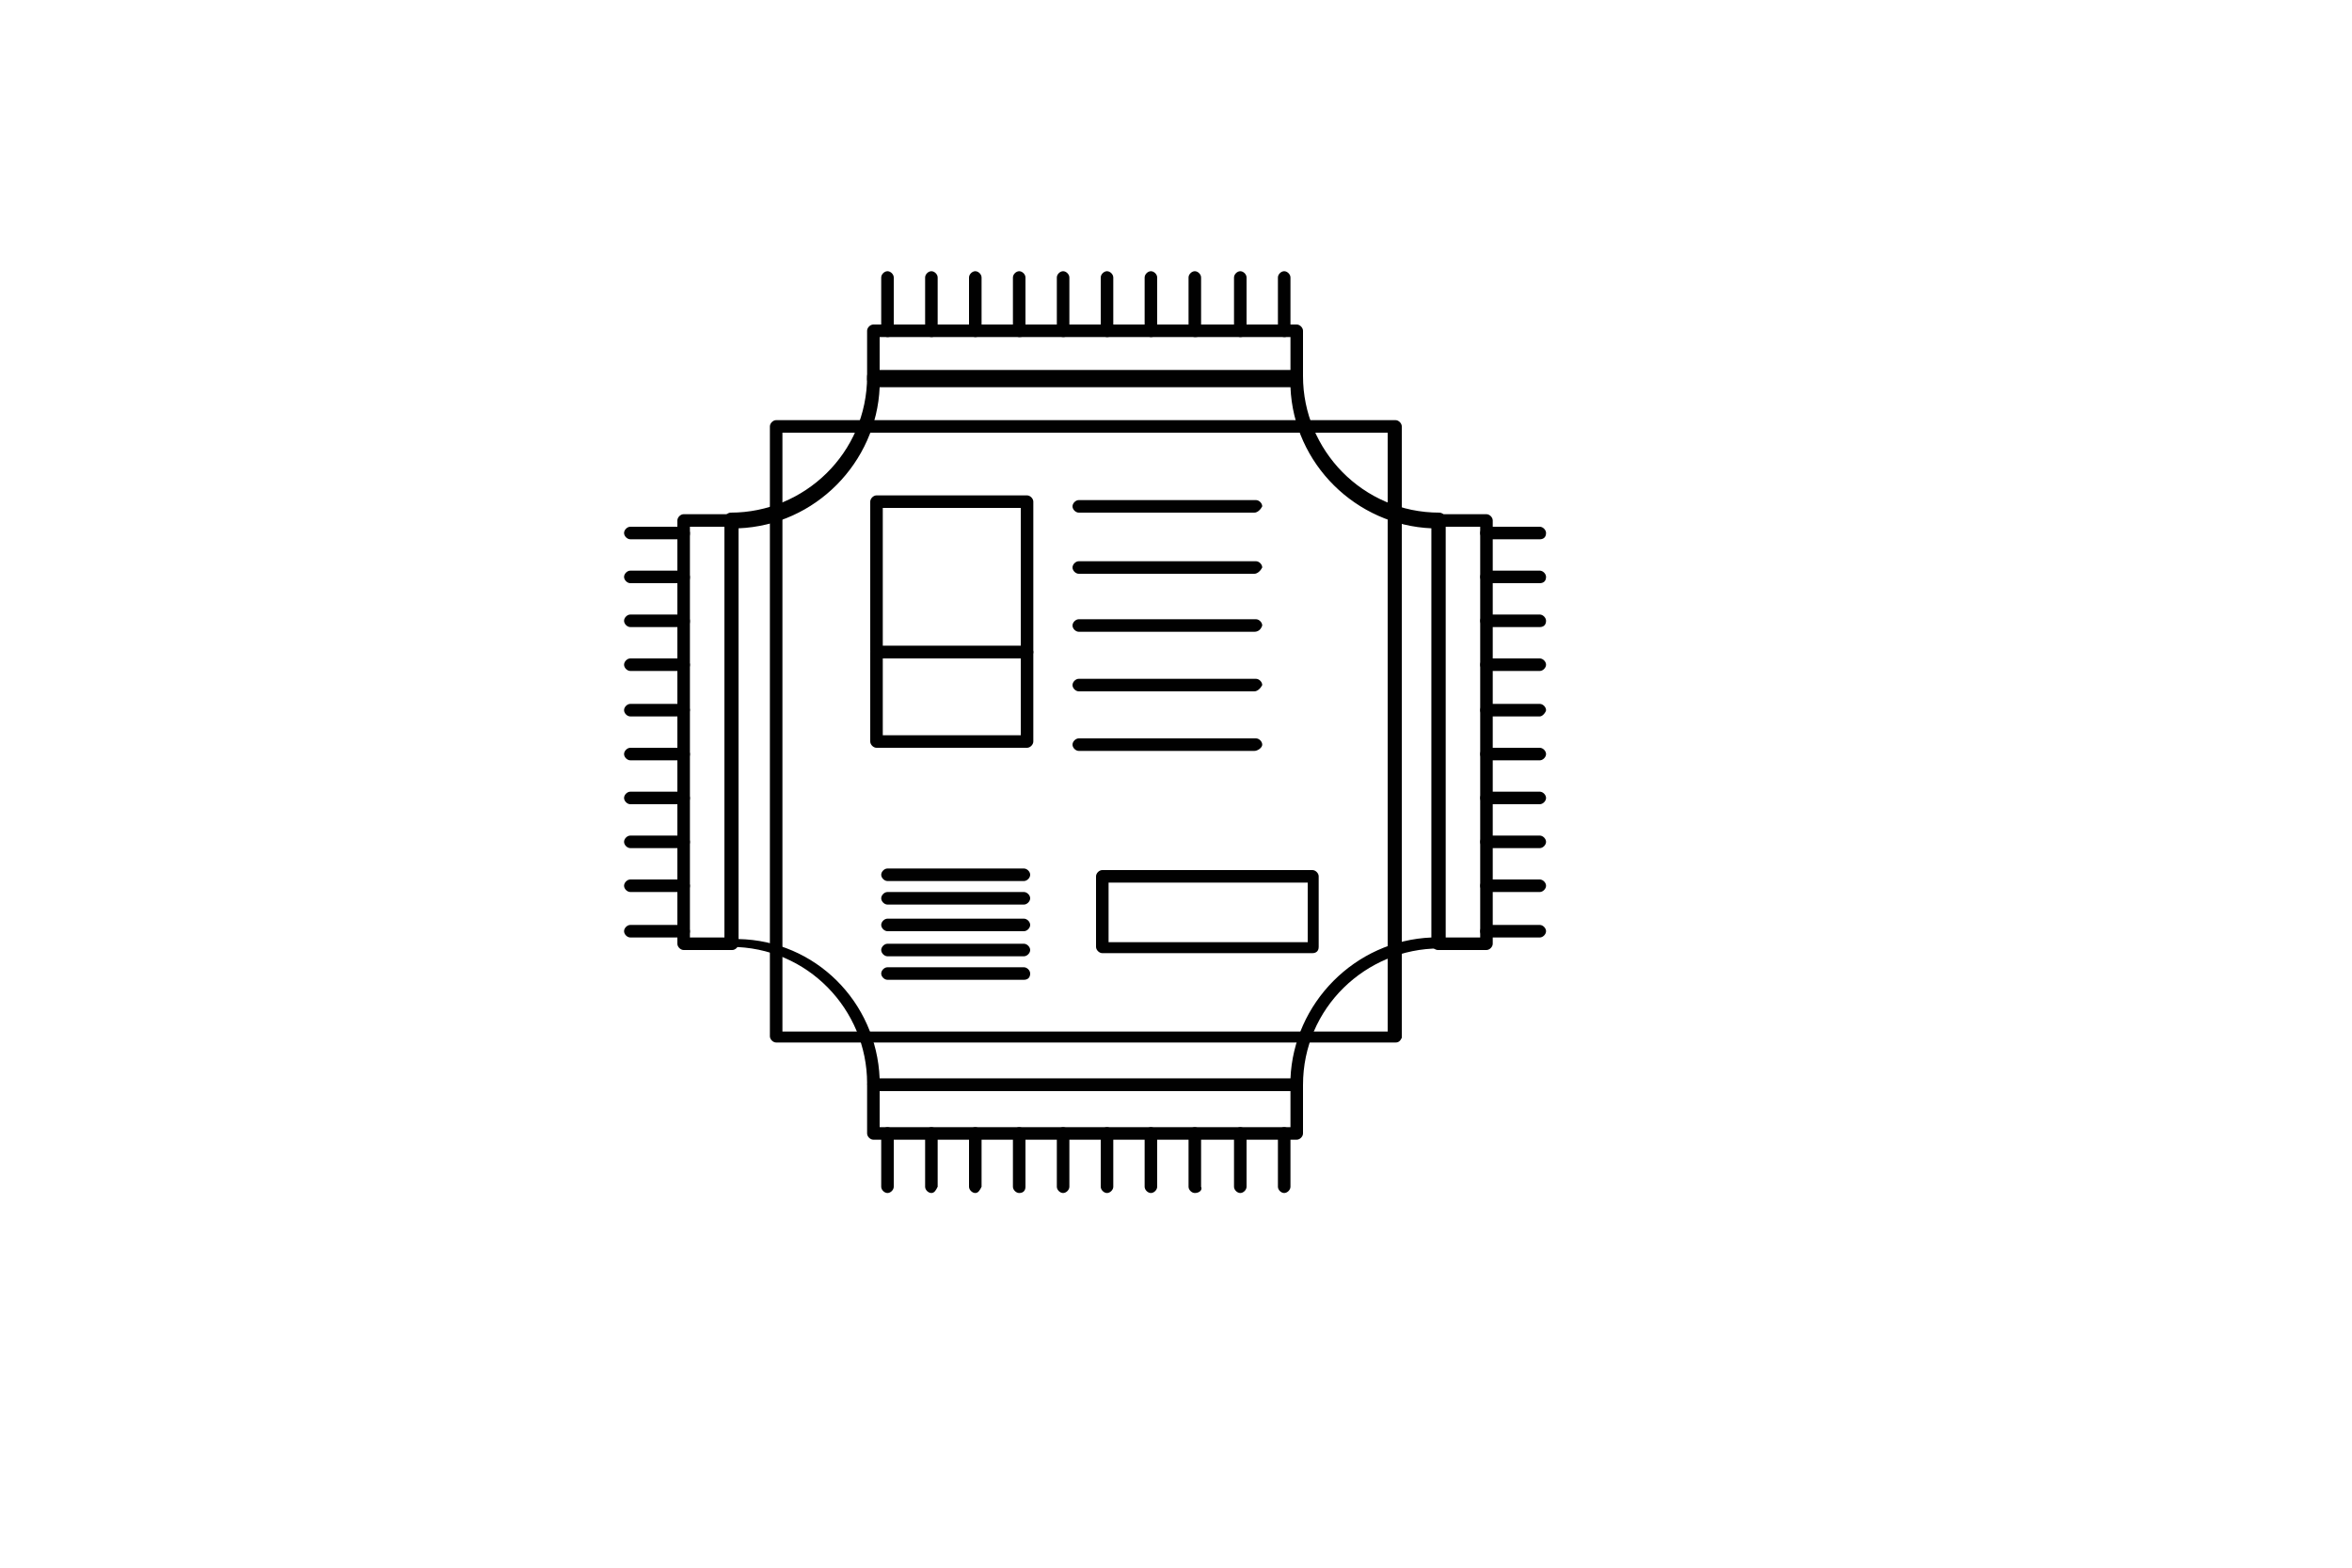 <svg xmlns="http://www.w3.org/2000/svg" xmlns:xlink="http://www.w3.org/1999/xlink" id="&#x421;&#x43B;&#x43E;&#x439;_1" x="0px" y="0px" viewBox="0 0 150 100" style="enable-background:new 0 0 150 100;" xml:space="preserve"><style type="text/css">	.st0{fill:#010101;}</style><g>	<g id="_x35_23_x2C__Automation_x2C__industry_x2C__machine_x2C__production_x2C__robotics">		<g>			<g>				<g>					<g>						<path class="st0" d="M-57.5-46l0,33.5c0,0.3-0.3,0.5-0.5,0.5l-9.2,0c-0.3,0-0.5-0.3-0.5-0.5l0-33.5c0-0.3,0.3-0.5,0.5-0.5       l9.3,0C-57.7-46.4-57.5-46.2-57.5-46z M-58.5-12.9l0-32.4l-8.4,0l0,32.4L-58.5-12.9z"></path>					</g>					<g>						<path class="st0" d="M-57.5-12.5l0,4.9c0,0.1-0.1,0.4-0.3,0.4l-8.5,4.3c-0.1,0-0.1,0-0.3,0l-17.8,0c-0.1,0-0.1,0-0.3,0       l-12.5-6.5c-0.1-0.1-0.3-0.3-0.3-0.4v-2.9c0-0.3,0.3-0.5,0.5-0.5l38.8,0C-57.7-12.9-57.5-12.8-57.5-12.5z M-58.5-7.8v-4.1       l-37.7,0v2.1l12.1,6.2l17.6,0L-58.5-7.8z"></path>					</g>					<g>						<path class="st0" d="M-57.5-50.9v5.1c0,0.3-0.3,0.5-0.5,0.5l-38.7,0c-0.3,0-0.5-0.3-0.5-0.5v-2.9c0-0.1,0.1-0.4,0.3-0.4       l12.5-6.4c0.1,0,0.1,0,0.3,0l17.8,0c0.1,0,0.1,0,0.3,0l8.5,4.3C-57.5-51.3-57.5-51-57.5-50.9z M-58.5-46.4l0-4.1l-8.1-4.1       l-17.6,0l-12.1,6.2l0,2.1L-58.5-46.4L-58.5-46.4z"></path>					</g>					<g>						<path class="st0" d="M-51.2-41.3l0,24.3c0,0.3-0.3,0.5-0.5,0.5l-6.3,0c-0.3,0-0.5-0.3-0.5-0.5l0-24.3c0-0.3,0.3-0.5,0.5-0.5       h6.3C-51.3-41.9-51.2-41.6-51.2-41.3z M-52.2-17.6l0-23.2h-5.4l0,23.2L-52.2-17.6z"></path>					</g>					<g>						<path class="st0" d="M-46.7-37.5l0,16.6c0,0.3-0.3,0.5-0.5,0.5l-4.4,0c-0.3,0-0.5-0.3-0.5-0.5l0-16.5c0-0.3,0.3-0.5,0.5-0.5       h4.4C-47-38-46.7-37.7-46.7-37.5z M-47.8-21.4l0-15.5l-3.4,0l0,15.5H-47.8L-47.8-21.4z"></path>					</g>					<g>						<path class="st0" d="M-27.9-35l0,11.7c0,0.3-0.3,0.5-0.5,0.5l-18.8,0c-0.3,0-0.5-0.3-0.5-0.5l0-11.7c0-0.3,0.3-0.5,0.5-0.5       l18.8,0C-28.2-35.5-27.9-35.3-27.9-35z M-29-23.9l0-10.6l-17.7,0l0,10.6L-29-23.9L-29-23.9z"></path>					</g>					<g>						<path class="st0" d="M-87.7-49.7v3.8c0,0.3-0.3,0.5-0.5,0.5c-0.3,0-0.5-0.3-0.5-0.5v-3.8c0-0.3,0.3-0.5,0.5-0.5       C-88-50.2-87.7-49.9-87.7-49.7z"></path>					</g>					<g>						<path class="st0" d="M-84.3-49.7l0,3.8c0,0.3-0.3,0.5-0.5,0.5c-0.3,0-0.5-0.3-0.5-0.5l0-3.8c0-0.3,0.3-0.5,0.5-0.5       C-84.6-50.2-84.3-49.9-84.3-49.7z"></path>					</g>					<g>						<path class="st0" d="M-80.9-49.7v3.8c0,0.3-0.3,0.5-0.5,0.5c-0.3,0-0.5-0.3-0.5-0.5v-3.8c0-0.3,0.3-0.5,0.5-0.5       C-81.1-50.2-80.9-49.9-80.9-49.7z"></path>					</g>					<g>						<path class="st0" d="M-77.6-49.7l0,3.8c0,0.3-0.3,0.5-0.5,0.5c-0.3,0-0.5-0.3-0.5-0.5l0-3.8c0-0.3,0.3-0.5,0.5-0.5       C-77.7-50.2-77.6-49.9-77.6-49.7z"></path>					</g>					<g>						<path class="st0" d="M-74.1-49.7v3.8c0,0.3-0.3,0.5-0.5,0.5c-0.3,0-0.5-0.3-0.5-0.5v-3.8c0-0.3,0.3-0.5,0.5-0.5       C-74.3-50.2-74.1-49.9-74.1-49.7z"></path>					</g>					<g>						<path class="st0" d="M-70.7-49.7v3.8c0,0.3-0.3,0.5-0.5,0.5c-0.3,0-0.5-0.3-0.5-0.5v-3.8c0-0.3,0.3-0.5,0.5-0.5       C-70.8-50.2-70.7-49.9-70.7-49.7z"></path>					</g>					<g>						<path class="st0" d="M-67.3-49.7v3.8c0,0.3-0.3,0.5-0.5,0.5c-0.3,0-0.5-0.3-0.5-0.5v-3.8c0-0.3,0.3-0.5,0.5-0.5       C-67.5-50.2-67.3-49.9-67.3-49.7z"></path>					</g>					<g>						<path class="st0" d="M-63.8-49.7v3.8c0,0.3-0.3,0.5-0.5,0.5c-0.3,0-0.5-0.3-0.5-0.5v-3.8c0-0.3,0.3-0.5,0.5-0.5       C-64.1-50.2-63.8-49.9-63.8-49.7z"></path>					</g>					<g>						<path class="st0" d="M-60.4-49.7l0,3.8c0,0.3-0.3,0.5-0.5,0.5c-0.3,0-0.5-0.3-0.5-0.5l0-3.8c0-0.3,0.3-0.5,0.5-0.5       C-60.7-50.2-60.4-49.9-60.4-49.7z"></path>					</g>					<g>						<path class="st0" d="M-87.7-12.5v3.8c0,0.3-0.3,0.5-0.5,0.5c-0.3,0-0.5-0.3-0.5-0.5v-3.8c0-0.3,0.3-0.5,0.5-0.5       C-88-12.9-87.7-12.8-87.7-12.5z"></path>					</g>					<g>						<path class="st0" d="M-84.3-12.5v3.8c0,0.3-0.3,0.5-0.5,0.5c-0.3,0-0.5-0.3-0.5-0.5v-3.8c0-0.3,0.3-0.5,0.5-0.5       C-84.6-12.9-84.3-12.8-84.3-12.5z"></path>					</g>					<g>						<path class="st0" d="M-80.9-12.5v3.8c0,0.3-0.3,0.5-0.5,0.5c-0.3,0-0.5-0.3-0.5-0.5v-3.8c0-0.3,0.3-0.5,0.5-0.5       C-81.1-12.9-80.9-12.8-80.9-12.5z"></path>					</g>					<g>						<path class="st0" d="M-77.6-12.5v3.8c0,0.3-0.3,0.5-0.5,0.5c-0.3,0-0.5-0.3-0.5-0.5v-3.8c0-0.3,0.3-0.5,0.5-0.5       C-77.7-12.9-77.6-12.8-77.6-12.5z"></path>					</g>					<g>						<path class="st0" d="M-74.1-12.5v3.8c0,0.3-0.3,0.5-0.5,0.5c-0.3,0-0.5-0.3-0.5-0.5v-3.8c0-0.3,0.3-0.5,0.5-0.5       C-74.3-12.9-74.1-12.8-74.1-12.5z"></path>					</g>					<g>						<path class="st0" d="M-70.7-12.5v3.8c0,0.3-0.3,0.5-0.5,0.5c-0.3,0-0.5-0.3-0.5-0.5v-3.8c0-0.3,0.3-0.5,0.5-0.5       C-70.8-12.9-70.7-12.8-70.7-12.5z"></path>					</g>					<g>						<path class="st0" d="M-67.3-12.5v3.8c0,0.3-0.3,0.5-0.5,0.5c-0.3,0-0.5-0.3-0.5-0.5v-3.8c0-0.3,0.3-0.5,0.5-0.5       C-67.5-13-67.3-12.8-67.3-12.5z"></path>					</g>					<g>						<path class="st0" d="M-63.8-12.5v3.8c0,0.3-0.3,0.5-0.5,0.5c-0.3,0-0.5-0.3-0.5-0.5v-3.8c0-0.3,0.3-0.5,0.5-0.5       C-64.1-13-63.8-12.8-63.8-12.5z"></path>					</g>					<g>						<path class="st0" d="M-60.4-12.5v3.8c0,0.3-0.3,0.5-0.5,0.5c-0.3,0-0.5-0.3-0.5-0.5v-3.8c0-0.3,0.3-0.5,0.5-0.5       C-60.7-13-60.4-12.8-60.4-12.5z"></path>					</g>					<g>						<path class="st0" d="M-43.4-35l0,8.4c0,0.3-0.3,0.5-0.5,0.5c-0.3,0-0.5-0.3-0.5-0.5V-35c0-0.3,0.3-0.5,0.5-0.5       C-43.7-35.5-43.4-35.3-43.4-35z"></path>					</g>					<g>						<path class="st0" d="M-40.9-35l0,8.4c0,0.3-0.3,0.5-0.5,0.5c-0.3,0-0.5-0.3-0.5-0.5l0-8.4c0-0.3,0.3-0.5,0.5-0.5       C-41.2-35.5-40.9-35.3-40.9-35z"></path>					</g>					<g>						<path class="st0" d="M-38.6-35v8.4c0,0.3-0.3,0.5-0.5,0.5c-0.3,0-0.5-0.3-0.5-0.5l0-8.4c0-0.3,0.3-0.5,0.5-0.5       C-38.7-35.5-38.6-35.3-38.6-35z"></path>					</g>					<g>						<path class="st0" d="M-36.1-35v8.4c0,0.3-0.3,0.5-0.5,0.5c-0.3,0-0.5-0.3-0.5-0.5l0-8.4c0-0.3,0.3-0.5,0.5-0.5       C-36.4-35.5-36.1-35.3-36.1-35z"></path>					</g>					<g>						<path class="st0" d="M-33.6-35l0,8.4c0,0.3-0.3,0.5-0.5,0.5c-0.3,0-0.5-0.3-0.5-0.5V-35c0-0.3,0.3-0.5,0.5-0.5       C-33.9-35.5-33.6-35.3-33.6-35z"></path>					</g>					<g>						<path class="st0" d="M-31.2-35l0,8.4c0,0.3-0.3,0.5-0.5,0.5c-0.3,0-0.5-0.3-0.5-0.5l0-8.4c0-0.3,0.3-0.5,0.5-0.5       C-31.5-35.5-31.2-35.3-31.2-35z"></path>					</g>					<g>						<path class="st0" d="M-48.7-44.7v5.2c0,0.3-0.3,0.5-0.5,0.5c-0.3,0-0.5-0.3-0.5-0.5v-4.7h-4.5c-0.3,0-0.5-0.3-0.5-0.5l0-8.6       l-10.6-5.5c-0.3-0.1-0.4-0.4-0.3-0.7c0.1-0.3,0.4-0.4,0.7-0.3l10.8,5.6c0.1,0.1,0.3,0.3,0.3,0.4l0,8.4l4.5,0       C-49-45.3-48.7-45-48.7-44.7z"></path>					</g>					<g>						<path class="st0" d="M-32.3-20.9c0,0.3-0.3,0.5-0.5,0.5l-10.8,0v4.7c0,0.3-0.3,0.5-0.5,0.5c-0.3,0-0.5-0.3-0.5-0.5v-5.2       c0-0.3,0.3-0.5,0.5-0.5l11.4,0C-32.5-21.4-32.3-21.3-32.3-20.9z"></path>					</g>					<g>						<path class="st0" d="M-97.2-29.2c0,0.3-0.3,0.5-0.5,0.5l-9.6,0c-0.3,0-0.5-0.3-0.5-0.5c0-0.3,0.3-0.5,0.5-0.5l9.6,0       C-97.5-29.6-97.2-29.5-97.2-29.2z"></path>					</g>					<g>						<path class="st0" d="M-83-29.2c0,0.3-0.3,0.5-0.5,0.5l-5.2,0c-0.3,0-0.5-0.3-0.5-0.5c0-0.3,0.3-0.5,0.5-0.5l5.2,0       C-83.2-29.6-83-29.5-83-29.2z"></path>					</g>					<g>						<path class="st0" d="M-62.2-36.5l0,24c0,0.3-0.3,0.5-0.5,0.5c-0.3,0-0.5-0.3-0.5-0.5l0-24c0-0.3,0.3-0.5,0.5-0.5       C-62.5-37-62.2-36.8-62.2-36.5z"></path>					</g>					<g>						<path class="st0" d="M-68.8-30.2v2.1c0,0.3-0.1,0.4-0.4,0.5l-3.6,0.4c-0.1,0.5-0.3,1-0.4,1.5l2.9,2.2c0.1,0.1,0.3,0.4,0.1,0.7       l-1.1,1.9c-0.1,0.3-0.4,0.3-0.7,0.3l-3.3-1.4c-0.3,0.4-0.7,0.8-1.1,1.1l1.4,3.3c0.1,0.3,0,0.5-0.3,0.7l-1.8,1       c-0.3,0.1-0.5,0.1-0.7-0.1l-2.2-2.9c-0.5,0.1-1,0.3-1.5,0.4l-0.5,3.6c0,0.3-0.3,0.4-0.5,0.4l-2.1,0c-0.3,0-0.4-0.1-0.5-0.4       l-0.5-3.6c-0.5-0.1-1.1-0.3-1.5-0.4l-2.2,2.9c-0.1,0.1-0.4,0.3-0.7,0.1l-1.8-1c-0.3-0.1-0.3-0.4-0.3-0.7l1.4-3.3       c-0.4-0.4-0.8-0.7-1.1-1.1l-3.3,1.4c-0.3,0.1-0.5,0-0.7-0.3l-1-1.8c-0.1-0.3-0.1-0.5,0.1-0.7l2.9-2.2c-0.1-0.5-0.3-1-0.4-1.5       l-3.6-0.5c-0.3,0-0.4-0.3-0.4-0.5v-2.1c0-0.3,0.1-0.4,0.4-0.5l3.6-0.5c0.1-0.5,0.3-1,0.4-1.5l-2.9-2.2       c-0.1-0.1-0.3-0.4-0.1-0.7l1-1.8c0.1-0.3,0.4-0.3,0.7-0.3l3.3,1.4c0.3-0.4,0.7-0.8,1.1-1.1l-1.4-3.3c-0.1-0.3,0-0.5,0.3-0.7       l1.8-1c0.3-0.1,0.5-0.1,0.7,0.1l2.2,2.9c0.5-0.1,1-0.3,1.5-0.4l0.5-3.6c0-0.3,0.3-0.4,0.5-0.4h2.1c0.3,0,0.4,0.1,0.5,0.4       l0.5,3.6c0.5,0.1,1,0.3,1.5,0.4l2.2-2.9c0.1-0.1,0.4-0.3,0.7-0.1l1.8,1C-75-41.3-75-41-75-40.8l-1.4,3.3       c0.4,0.4,0.8,0.7,1.1,1.1l3.3-1.4c0.3-0.1,0.5,0,0.7,0.3l1,1.8c0.1,0.3,0.1,0.5-0.1,0.7l-2.9,2.2c0.1,0.5,0.3,1,0.4,1.5       l3.6,0.5C-68.9-30.7-68.8-30.5-68.8-30.2z M-69.7-28.5v-1.1l-3.4-0.5c-0.3,0-0.4-0.3-0.4-0.4c-0.1-0.7-0.3-1.4-0.5-2.1       c-0.1-0.3,0-0.4,0.1-0.5l2.7-2.2l-0.5-1l-3.3,1.2c-0.3,0.1-0.4,0-0.5-0.1c-0.4-0.5-1-1.1-1.5-1.5c-0.1-0.1-0.3-0.4-0.1-0.5       l1.2-3.3l-1-0.5l-2.2,2.7c-0.1,0.1-0.4,0.3-0.5,0.1c-0.7-0.3-1.4-0.4-2.1-0.5c-0.3,0-0.4-0.3-0.4-0.4l-0.5-3.4h-1.1l-0.5,3.4       c0,0.3-0.3,0.4-0.4,0.4c-0.7,0.1-1.4,0.3-2.1,0.5c-0.3,0.1-0.4,0-0.5-0.1l-2.2-2.7l-1,0.5l1.2,3.3c0.1,0.3,0,0.4-0.1,0.5       c-0.5,0.4-1.1,1-1.5,1.5c-0.1,0.1-0.4,0.3-0.5,0.1l-3.3-1.2l-0.5,1l2.7,2.2c0.1,0.1,0.3,0.4,0.1,0.5c-0.3,0.7-0.4,1.4-0.5,2.1       c0,0.3-0.3,0.4-0.4,0.4l-3.4,0.5v1.1l3.4,0.5c0.3,0,0.4,0.3,0.4,0.4c0.1,0.7,0.3,1.4,0.5,2.1c0.1,0.3,0,0.4-0.1,0.5l-2.7,2.2       l0.5,1l3.3-1.2c0.3-0.1,0.4,0,0.5,0.1c0.4,0.5,1,1.1,1.5,1.5c0.1,0.1,0.3,0.4,0.1,0.5l-1.2,3.3l1,0.5l2.2-2.7       c0.1-0.1,0.4-0.3,0.5-0.1c0.7,0.3,1.4,0.4,2.1,0.5c0.3,0,0.4,0.3,0.4,0.4l0.5,3.4h1.1l0.5-3.4c0-0.3,0.3-0.4,0.4-0.4       c0.7-0.1,1.4-0.3,2.1-0.5c0.3-0.1,0.4,0,0.5,0.1L-77-17l1-0.5l-1.2-3.3c-0.1-0.3,0-0.4,0.1-0.5c0.5-0.4,1.1-1,1.5-1.5       c0.1-0.1,0.4-0.3,0.5-0.1l3.3,1.2l0.5-1L-74-25c-0.1-0.1-0.3-0.4-0.1-0.5c0.3-0.7,0.4-1.4,0.5-2.1c0-0.3,0.3-0.4,0.4-0.4       L-69.7-28.5z M-77.7-29.2c0,3.2-2.6,5.8-5.8,5.8c-3.2,0-5.8-2.6-5.8-5.8c0-3.2,2.6-5.8,5.8-5.8       C-80.3-34.9-77.7-32.4-77.7-29.2z M-88.3-29.2c0,2.6,2.1,4.7,4.7,4.7c2.6,0,4.7-2.1,4.7-4.7c0-2.6-2.1-4.7-4.7-4.7       C-86.1-33.9-88.3-31.8-88.3-29.2z"></path>					</g>				</g>			</g>		</g>	</g>	<g id="Layer_1_00000181782147822705403770000007335602758483782310_">	</g></g><g>	<g id="_x35_11_x2C__Factory_x2C__industrial_x2C__industry_x2C__manufacturing_x2C__production">		<g>			<g>				<g>					<g>						<path class="st0" d="M-55.8,59.4h-45.6c-0.2,0-0.4-0.2-0.4-0.4V31.5c0-0.2,0.2-0.4,0.4-0.4h45.6c0.2,0,0.4,0.2,0.4,0.4V59       C-55.4,59.3-55.6,59.4-55.8,59.4z M-100.9,58.7h44.8V31.9h-44.8V58.7z"></path>					</g>					<g>						<path class="st0" d="M-55.8,31.9h-5.7c-0.2,0-0.3-0.1-0.4-0.3c0-0.2,0-0.3,0.2-0.4l5.7-3.7c0.1-0.1,0.3-0.1,0.4,0       c0.1,0.1,0.2,0.2,0.2,0.3v3.7C-55.4,31.7-55.6,31.9-55.8,31.9z M-60.2,31.2h4v-2.7L-60.2,31.2z"></path>					</g>					<g>						<path class="st0" d="M-61.5,31.9h-5.7c-0.2,0-0.3-0.1-0.4-0.3c0-0.2,0-0.3,0.2-0.4l5.7-3.7c0.1-0.1,0.3-0.1,0.4,0       c0.1,0.1,0.2,0.2,0.2,0.3v3.7C-61.1,31.7-61.3,31.9-61.5,31.9z M-66,31.2h4.1v-2.7L-66,31.2z"></path>					</g>					<g>						<path class="st0" d="M-67.3,31.9H-73c-0.2,0-0.3-0.1-0.4-0.3c0-0.2,0-0.3,0.2-0.4l5.7-3.7c0.1-0.1,0.3-0.1,0.4,0       c0.1,0.1,0.2,0.2,0.2,0.3v3.7C-66.9,31.7-67.1,31.9-67.3,31.9z M-71.7,31.2h4.1v-2.7L-71.7,31.2z"></path>					</g>					<g>						<path class="st0" d="M-73,31.9h-5.7c-0.2,0-0.3-0.1-0.4-0.3c-0.1-0.2,0-0.3,0.2-0.4l5.7-3.7c0.1-0.1,0.3-0.1,0.4,0       c0.1,0.1,0.2,0.2,0.2,0.3v3.7C-72.6,31.7-72.8,31.9-73,31.9z M-77.4,31.2h4.1v-2.7L-77.4,31.2z"></path>					</g>					<g>						<path class="st0" d="M-78.8,31.9h-5.7c-0.2,0-0.3-0.1-0.4-0.3c-0.1-0.2,0-0.3,0.2-0.4l5.7-3.7c0.1-0.1,0.3-0.1,0.4,0       c0.1,0.1,0.2,0.2,0.2,0.3v3.7C-78.4,31.7-78.6,31.9-78.8,31.9z M-83.2,31.2h4.1v-2.7L-83.2,31.2z"></path>					</g>					<g>						<path class="st0" d="M-84.5,31.9h-5.7c-0.2,0-0.3-0.1-0.4-0.3c-0.1-0.2,0-0.3,0.2-0.4l5.7-3.7c0.1-0.1,0.3-0.1,0.4,0       c0.1,0.1,0.2,0.2,0.2,0.3v3.7C-84.1,31.7-84.3,31.9-84.5,31.9z M-88.9,31.2h4.1v-2.7L-88.9,31.2z"></path>					</g>					<g>						<path class="st0" d="M-90.3,59.4h-11.1c-0.2,0-0.4-0.2-0.4-0.4V17.4c0-0.2,0.2-0.4,0.4-0.4h11.1c0.2,0,0.4,0.2,0.4,0.4V59       C-89.8,59.3-90,59.4-90.3,59.4z M-100.9,58.7h10.3V17.8h-10.3V58.7z"></path>					</g>					<g>						<path class="st0" d="M-90.3,17.8h-11.1c-0.2,0-0.4-0.2-0.4-0.4v-2.9c0-0.2,0.2-0.4,0.4-0.4h11.1c0.2,0,0.4,0.2,0.4,0.4v2.9       C-89.8,17.6-90,17.8-90.3,17.8z M-100.9,17.1h10.3v-2.2h-10.3V17.1z"></path>					</g>					<g>						<path class="st0" d="M-92.9,14.9h-5.7c-0.2,0-0.4-0.2-0.4-0.4v-2.8c0-0.2,0.2-0.4,0.4-0.4h5.7c0.2,0,0.4,0.2,0.4,0.4v2.8       C-92.6,14.7-92.7,14.9-92.9,14.9z M-98.3,14h4.9v-2.1h-4.9V14z"></path>					</g>					<g>						<path class="st0" d="M-55.8,59.4h-45.6c-0.2,0-0.4-0.2-0.4-0.4v-5c0-0.2,0.2-0.4,0.4-0.4h45.6c0.2,0,0.4,0.2,0.4,0.4v5       C-55.4,59.3-55.6,59.4-55.8,59.4z M-100.9,58.7h44.8v-4.3h-44.8V58.7z"></path>					</g>					<g>						<path class="st0" d="M-84.1,52.3h-4.1c-0.2,0-0.4-0.2-0.4-0.4V37c0-0.2,0.2-0.4,0.4-0.4h4.1c0.2,0,0.4,0.2,0.4,0.4v14.8       C-83.7,52.1-83.9,52.3-84.1,52.3z M-87.8,51.5h3.3v-14h-3.3V51.5z"></path>					</g>					<g>						<path class="st0" d="M-84.1,49.8h-4.1c-0.2,0-0.4-0.2-0.4-0.4V39.4c0-0.2,0.2-0.4,0.4-0.4h4.1c0.2,0,0.4,0.2,0.4,0.4v10.1       C-83.7,49.7-83.9,49.8-84.1,49.8z M-87.8,49.1h3.3v-9.4h-3.3V49.1z"></path>					</g>					<g>						<path class="st0" d="M-77.4,52.3h-4.1c-0.2,0-0.4-0.2-0.4-0.4V37c0-0.2,0.2-0.4,0.4-0.4h4.1c0.2,0,0.4,0.2,0.4,0.4v14.8       C-77.1,52.1-77.2,52.3-77.4,52.3z M-81.2,51.5h3.3v-14h-3.3V51.5z"></path>					</g>					<g>						<path class="st0" d="M-77.4,49.8h-4.1c-0.2,0-0.4-0.2-0.4-0.4V39.4c0-0.2,0.2-0.4,0.4-0.4h4.1c0.2,0,0.4,0.2,0.4,0.4v10.1       C-77.1,49.7-77.2,49.8-77.4,49.8z M-81.2,49.1h3.3v-9.4h-3.3V49.1z"></path>					</g>					<g>						<path class="st0" d="M-70.9,52.3H-75c-0.2,0-0.4-0.2-0.4-0.4V37c0-0.2,0.2-0.4,0.4-0.4h4.1c0.2,0,0.4,0.2,0.4,0.4v14.8       C-70.5,52.1-70.7,52.3-70.9,52.3z M-74.6,51.5h3.3v-14h-3.3V51.5z"></path>					</g>					<g>						<path class="st0" d="M-70.9,49.8H-75c-0.2,0-0.4-0.2-0.4-0.4V39.4c0-0.2,0.2-0.4,0.4-0.4h4.1c0.2,0,0.4,0.2,0.4,0.4v10.1       C-70.5,49.7-70.7,49.8-70.9,49.8z M-74.6,49.1h3.3v-9.4h-3.3V49.1z"></path>					</g>					<g>						<path class="st0" d="M-64.2,52.3h-4.1c-0.2,0-0.4-0.2-0.4-0.4V37c0-0.2,0.2-0.4,0.4-0.4h4.1c0.2,0,0.4,0.2,0.4,0.4v14.8       C-63.8,52.1-64,52.3-64.2,52.3z M-68,51.5h3.3v-14H-68V51.5z"></path>					</g>					<g>						<path class="st0" d="M-64.2,49.8h-4.1c-0.2,0-0.4-0.2-0.4-0.4V39.4c0-0.2,0.2-0.4,0.4-0.4h4.1c0.2,0,0.4,0.2,0.4,0.4v10.1       C-63.8,49.7-64,49.8-64.2,49.8z M-68,49.1h3.3v-9.4H-68V49.1z"></path>					</g>					<g>						<path class="st0" d="M-57.6,52.3h-4.1c-0.2,0-0.4-0.2-0.4-0.4V37c0-0.2,0.2-0.4,0.4-0.4h4.1c0.2,0,0.4,0.2,0.4,0.4v14.8       C-57.3,52.1-57.4,52.3-57.6,52.3z M-61.3,51.5h3.3v-14h-3.3V51.5z"></path>					</g>					<g>						<path class="st0" d="M-57.6,49.8h-4.1c-0.2,0-0.4-0.2-0.4-0.4V39.4c0-0.2,0.2-0.4,0.4-0.4h4.1c0.2,0,0.4,0.2,0.4,0.4v10.1       C-57.3,49.7-57.4,49.8-57.6,49.8z M-61.3,49.1h3.3v-9.4h-3.3V49.1z"></path>					</g>					<g>						<path class="st0" d="M-90.4,11.8c-1.2,0-2.2-1-2.2-2.2c0-1.2,1-2.2,2.2-2.2c0.1,0,0.2,0,0.4,0c0-0.1,0-0.1,0-0.2       c0-1.6,1.3-2.9,2.9-2.9c1.3,0,2.4,0.9,2.8,2.1c0.3,0,0.6,0,0.8,0c0.3-1,1.1-1.6,2.2-1.6c1.2,0,2.2,1,2.2,2.2       c0,1.2-1,2.2-2.2,2.2c-0.1,0-0.3,0-0.4,0c-0.3,0.9-1.1,1.6-2.2,1.6c-0.8,0-1.5-0.4-1.9-1.1c-0.4,0.2-0.8,0.3-1.2,0.3       c-0.3,0-0.7-0.1-1-0.2C-88.2,10.9-89.1,11.8-90.4,11.8z M-90.4,8.1c-0.8,0-1.5,0.7-1.5,1.5c0,0.8,0.7,1.5,1.5,1.5       c0.8,0,1.5-0.7,1.5-1.5c0-0.1,0-0.2,0-0.3c0-0.1,0-0.3,0.2-0.4c0.1-0.1,0.3-0.1,0.4,0c0.4,0.2,0.8,0.4,1.2,0.4       c0.4,0,0.8-0.1,1.2-0.4c0.1-0.1,0.2-0.1,0.3,0c0.1,0,0.2,0.1,0.2,0.2c0.2,0.6,0.8,1,1.4,1c0.8,0,1.4-0.6,1.5-1.4       c0-0.1,0.1-0.2,0.2-0.3c0.1-0.1,0.2-0.1,0.3,0c0.2,0.1,0.4,0.1,0.6,0.1c0.8,0,1.5-0.7,1.5-1.5c0-0.8-0.7-1.5-1.5-1.5       c-0.8,0-1.4,0.6-1.5,1.4c0,0.1-0.1,0.2-0.2,0.3c-0.1,0.1-0.2,0.1-0.3,0c-0.3-0.2-0.8-0.2-1.1,0c-0.1,0-0.2,0-0.3,0       c-0.1-0.1-0.2-0.2-0.2-0.3C-85,5.8-85.9,5-87,5c-1.2,0-2.1,0.9-2.1,2.1c0,0.2,0,0.4,0.1,0.6c0,0.1,0,0.3-0.1,0.4       c-0.1,0.1-0.3,0.1-0.4,0C-89.8,8.1-90,8.1-90.4,8.1z"></path>					</g>					<g>						<path class="st0" d="M-99.3,54.4c-0.2,0-0.4-0.2-0.4-0.4V34c0-0.2,0.2-0.4,0.4-0.4c0.2,0,0.4,0.2,0.4,0.4v20       C-98.9,54.2-99.1,54.4-99.3,54.4z"></path>					</g>					<g>						<path class="st0" d="M-97.5,54.4c-0.2,0-0.4-0.2-0.4-0.4V34c0-0.2,0.2-0.4,0.4-0.4c0.2,0,0.4,0.2,0.4,0.4v20       C-97.1,54.2-97.3,54.4-97.5,54.4z"></path>					</g>					<g>						<path class="st0" d="M-88.7,27.7c-0.1,0-0.1,0-0.2-0.1c-0.1-0.1-0.2-0.2-0.2-0.3v-8.5c0-0.2,0.2-0.4,0.4-0.4       c0.2,0,0.4,0.2,0.4,0.4v7.9l4.8-2.8c0.2-0.1,0.4,0,0.5,0.1c0.1,0.2,0,0.4-0.1,0.5l-5.4,3.1C-88.6,27.6-88.7,27.7-88.7,27.7z"></path>					</g>					<g>						<path class="st0" d="M-55.8,56.5H-87c-0.2,0-0.4-0.2-0.4-0.4c0-0.2,0.2-0.4,0.4-0.4h31.3c0.2,0,0.4,0.2,0.4,0.4       C-55.4,56.3-55.6,56.5-55.8,56.5z"></path>					</g>					<g>						<path class="st0" d="M-67.2,61.7h-36.7c-0.2,0-0.4-0.2-0.4-0.4c0-0.2,0.2-0.4,0.4-0.4h36.7c0.2,0,0.4,0.2,0.4,0.4       C-66.9,61.6-67,61.7-67.2,61.7z"></path>					</g>					<g>						<path class="st0" d="M-57,63h-25.4c-0.2,0-0.4-0.2-0.4-0.4c0-0.2,0.2-0.4,0.4-0.4H-57c0.2,0,0.4,0.2,0.4,0.4       C-56.7,62.8-56.8,63-57,63z"></path>					</g>					<g>						<path class="st0" d="M-51.2,63h-3.1c-0.2,0-0.4-0.2-0.4-0.4c0-0.2,0.2-0.4,0.4-0.4h3.1c0.2,0,0.4,0.2,0.4,0.4       C-50.8,62.8-51,63-51.2,63z"></path>					</g>					<g>						<path class="st0" d="M-95.6,62.9h-10.8c-0.2,0-0.4-0.2-0.4-0.4s0.2-0.4,0.4-0.4h10.8c0.2,0,0.4,0.2,0.4,0.4       S-95.4,62.9-95.6,62.9z"></path>					</g>				</g>			</g>		</g>	</g>	<g id="Layer_1_00000111168400653157990210000007192968624070538175_">	</g></g><g>	<g id="_x35_15_x2C__IOT_x2C__gadgets_x2C__internet_x2C__of_x2C__things">		<g>			<g>				<g>					<g>						<path class="st0" d="M49.1-22.6c-0.1,0-0.2,0-0.3-0.1c-0.7-0.8-1.6-1.6-2.3-2.5c-3.7-3.7-7.9-7.8-7.9-12.6       c0-5.8,4.8-10.6,10.6-10.6c5.8,0,10.6,4.7,10.6,10.6c0,4.8-4.1,9-7.9,12.6c-0.9,0.9-1.7,1.7-2.3,2.5       C49.3-22.6,49.2-22.6,49.1-22.6z M49.1-47.6c-5.4,0-9.7,4.3-9.7,9.7c0,4.5,4,8.5,7.6,12c0.8,0.8,1.4,1.4,2.1,2.1       c0.7-0.7,1.3-1.3,2.1-2.1c3.6-3.6,7.6-7.6,7.6-12C58.8-43.1,54.4-47.6,49.1-47.6z"></path>					</g>					<g>						<path class="st0" d="M49.1-32.4c-3.1,0-5.7-2.6-5.7-5.7c0-3.1,2.6-5.7,5.7-5.7c3.1,0,5.7,2.6,5.7,5.7       C54.8-35,52.2-32.4,49.1-32.4z M49.1-42.9c-2.7,0-4.9,2.2-4.9,4.9c0,2.7,2.2,4.9,4.9,4.9c2.7,0,4.9-2.2,4.9-4.9       C54-40.8,51.7-42.9,49.1-42.9z"></path>					</g>					<g>						<path class="st0" d="M81.8-27.2H63.3c-0.2,0-0.4-0.2-0.4-0.4v-12.8c0-0.2,0.2-0.4,0.4-0.4h18.5c0.2,0,0.4,0.2,0.4,0.4v12.8       C82.3-27.4,82.1-27.2,81.8-27.2z M63.8-28h17.7v-12H63.8V-28z"></path>					</g>					<g>						<path class="st0" d="M84.6-40H60.6c-0.2,0-0.3-0.1-0.4-0.3c0-0.2,0-0.3,0.2-0.4l11.8-7.4c0.1-0.1,0.3-0.1,0.4,0l12.3,7.4       c0.1,0.1,0.2,0.3,0.2,0.4C85.1-40.1,84.9-40,84.6-40z M62-40.8h21.2l-10.8-6.5L62-40.8z"></path>					</g>					<g>						<path class="st0" d="M75.6-27.2h-6c-0.2,0-0.4-0.2-0.4-0.4v-8.3c0-0.2,0.2-0.4,0.4-0.4h6c0.2,0,0.4,0.2,0.4,0.4v8.3       C76-27.4,75.8-27.2,75.6-27.2z M70-28h5.2v-7.5H70V-28z"></path>					</g>					<g>						<path class="st0" d="M97.6-29.3H87.1c-0.2,0-0.4-0.2-0.4-0.4v-11.7c0-0.2,0.2-0.4,0.4-0.4h10.5c0.2,0,0.4,0.2,0.4,0.4v11.7       C98-29.4,97.8-29.3,97.6-29.3z M87.5-30.1h9.6V-41h-9.6V-30.1z"></path>					</g>					<g>						<path class="st0" d="M95.6-41H89c-0.2,0-0.4-0.2-0.4-0.4v-4.9c0-0.2,0.2-0.4,0.4-0.4c0.2,0,0.4,0.2,0.4,0.4v4.5h5.7v-4.5       c0-0.2,0.2-0.4,0.4-0.4c0.2,0,0.4,0.2,0.4,0.4v4.9C96-41.2,95.9-41,95.6-41z"></path>					</g>					<g>						<path class="st0" d="M95.6-24.4c-0.2,0-0.4-0.2-0.4-0.4v-4.5h-5.7v4.5c0,0.2-0.2,0.4-0.4,0.4c-0.2,0-0.3-0.2-0.3-0.4v-4.9       c0-0.2,0.2-0.4,0.4-0.4h6.6c0.2,0,0.4,0.2,0.4,0.4v4.9C96-24.6,95.9-24.4,95.6-24.4z"></path>					</g>					<g>						<path class="st0" d="M94.4-38.5h-4.1c-0.2,0-0.4-0.2-0.4-0.4s0.2-0.4,0.4-0.4h4.1c0.2,0,0.4,0.2,0.4,0.4S94.7-38.5,94.4-38.5z       "></path>					</g>					<g>						<path class="st0" d="M94.4-36.8h-4.1c-0.2,0-0.4-0.2-0.4-0.4c0-0.2,0.2-0.4,0.4-0.4h4.1c0.2,0,0.4,0.2,0.4,0.4       C94.9-37,94.7-36.8,94.4-36.8z"></path>					</g>					<g>						<path class="st0" d="M101.2-19.3H37.1c-0.2,0-0.4-0.2-0.4-0.4c0-0.2,0.2-0.4,0.4-0.4h64.1c0.2,0,0.4,0.2,0.4,0.4       C101.7-19.5,101.5-19.3,101.2-19.3z"></path>					</g>					<g>						<path class="st0" d="M101.2-51.1H37.1c-0.2,0-0.4-0.2-0.4-0.4c0-0.2,0.2-0.4,0.4-0.4h64.1c0.2,0,0.4,0.2,0.4,0.4       C101.7-51.4,101.5-51.1,101.2-51.1z"></path>					</g>					<g>						<path class="st0" d="M86.9-51.1H51.4c-0.2,0-0.4-0.2-0.4-0.4v-4.7c0-0.2,0.2-0.4,0.4-0.4h35.5c0.2,0,0.4,0.2,0.4,0.4v4.7       C87.3-51.4,87.1-51.1,86.9-51.1z M51.9-52h34.6v-3.8H51.9V-52z"></path>					</g>					<g>						<path class="st0" d="M77.3-68.9c-0.1,0-0.1,0-0.2-0.1c-2.3-1.6-5-2.3-7.9-2.3c-2.8,0-5.6,0.8-7.9,2.3       c-0.2,0.1-0.4,0.1-0.6-0.1c-0.1-0.2-0.1-0.4,0.1-0.6c2.5-1.7,5.4-2.6,8.4-2.6c3,0,5.9,0.9,8.4,2.6c0.2,0.1,0.2,0.3,0.1,0.6       C77.5-69,77.4-68.9,77.3-68.9z"></path>					</g>					<g>						<path class="st0" d="M74.9-65.8c-0.1,0-0.1,0-0.2-0.1c-1.7-1.1-3.6-1.7-5.6-1.7c-2,0-3.9,0.6-5.6,1.7       c-0.2,0.1-0.4,0.1-0.6-0.1c-0.1-0.2-0.1-0.4,0.1-0.6c1.8-1.1,3.9-1.8,6-1.8c2.1,0,4.2,0.6,6,1.8c0.2,0.1,0.2,0.3,0.1,0.6       C75.3-65.9,75.2-65.8,74.9-65.8z"></path>					</g>					<g>						<path class="st0" d="M72.5-62.5c-0.1,0-0.1,0-0.2-0.1c-1-0.6-2-0.9-3.1-0.9c-1.1,0-2.2,0.3-3.1,0.9c-0.2,0.1-0.4,0-0.6-0.1       c-0.1-0.2,0-0.4,0.1-0.6c1.1-0.7,2.3-1,3.6-1c1.2,0,2.5,0.3,3.6,1c0.2,0.1,0.2,0.3,0.1,0.6C72.8-62.5,72.7-62.5,72.5-62.5z"></path>					</g>					<g>						<path class="st0" d="M69.1-57.4c-1,0-1.8-0.8-1.8-1.8c0-1,0.8-1.8,1.8-1.8c1,0,1.8,0.8,1.8,1.8C70.9-58.2,70.1-57.4,69.1-57.4       z M69.1-60.1c-0.6,0-0.9,0.4-0.9,0.9c0,0.4,0.4,0.9,0.9,0.9c0.6,0,0.9-0.4,0.9-0.9C70-59.6,69.7-60.1,69.1-60.1z"></path>					</g>					<g>						<path class="st0" d="M83.4-16.1H44.5c-0.2,0-0.4-0.2-0.4-0.4c0-0.2,0.2-0.4,0.4-0.4h38.8c0.2,0,0.4,0.2,0.4,0.4       C83.9-16.2,83.6-16.1,83.4-16.1z"></path>					</g>					<g>						<path class="st0" d="M94.2-14.5H67.4c-0.2,0-0.4-0.2-0.4-0.4c0-0.2,0.2-0.4,0.4-0.4h26.9c0.2,0,0.4,0.2,0.4,0.4       C94.6-14.7,94.4-14.5,94.2-14.5z"></path>					</g>					<g>						<path class="st0" d="M100.2-14.5h-3.3c-0.2,0-0.4-0.2-0.4-0.4c0-0.2,0.2-0.4,0.4-0.4h3.3c0.2,0,0.4,0.2,0.4,0.4       C100.7-14.7,100.6-14.5,100.2-14.5z"></path>					</g>					<g>						<path class="st0" d="M52.7-14.5H40c-0.2,0-0.4-0.2-0.4-0.4c0-0.2,0.2-0.4,0.4-0.4h12.7c0.2,0,0.4,0.2,0.4,0.4       C53.2-14.7,53-14.5,52.7-14.5z"></path>					</g>				</g>			</g>		</g>	</g>	<g id="Layer_1_00000053540321354195313000000008902434481331251599_">	</g></g><g>	<g id="_x35_06_x2C__Chip_x2C__cpu_x2C__microchip_x2C__processor_x2C__technology">		<g>			<g>				<g>					<g>						<path class="st0" d="M89,66.5H49.5c-0.2,0-0.4-0.2-0.4-0.4V27.2c0-0.2,0.2-0.4,0.4-0.4H89c0.2,0,0.4,0.2,0.4,0.4v39       C89.3,66.4,89.2,66.5,89,66.5z M49.9,65.8h38.6V27.6H49.9V65.8z"></path>					</g>					<g>						<path class="st0" d="M82.7,69.5h-27c-0.2,0-0.4-0.2-0.4-0.4c0-4.7-3.8-8.7-8.7-8.7c-0.2,0-0.4-0.2-0.4-0.4V33.1       c0-0.2,0.2-0.4,0.4-0.4c4.7,0,8.7-3.8,8.7-8.7c0-0.2,0.2-0.4,0.4-0.4h27c0.2,0,0.4,0.2,0.4,0.4c0,4.7,3.8,8.7,8.7,8.7       c0.2,0,0.4,0.2,0.4,0.4v27c0,0.2-0.2,0.4-0.4,0.4c-4.7,0-8.7,3.8-8.7,8.7C83.1,69.4,82.9,69.5,82.7,69.5z M56.1,68.8h26.2       c0.2-4.8,4.1-8.8,9-9V33.7c-4.8-0.2-8.8-4.1-9-9H56.1c-0.2,4.8-4.1,8.8-9,9v26.2C52,60,55.9,63.9,56.1,68.8z"></path>					</g>					<g>						<path class="st0" d="M65.5,41.9h-9.6c-0.2,0-0.4-0.2-0.4-0.4V32c0-0.2,0.2-0.4,0.4-0.4h9.6c0.2,0,0.4,0.2,0.4,0.4v9.6       C65.9,41.8,65.7,41.9,65.5,41.9z M56.3,41.2h8.8v-8.8h-8.8V41.2z"></path>					</g>					<g>						<path class="st0" d="M80,32.7H68.8c-0.2,0-0.4-0.2-0.4-0.4c0-0.2,0.2-0.4,0.4-0.4h11.3c0.2,0,0.4,0.2,0.4,0.4       C80.4,32.5,80.2,32.7,80,32.7z"></path>					</g>					<g>						<path class="st0" d="M80,36.6H68.8c-0.2,0-0.4-0.2-0.4-0.4c0-0.2,0.2-0.4,0.4-0.4h11.3c0.2,0,0.4,0.2,0.4,0.4       C80.4,36.4,80.2,36.6,80,36.6z"></path>					</g>					<g>						<path class="st0" d="M80,40.3H68.8c-0.2,0-0.4-0.2-0.4-0.4c0-0.2,0.2-0.4,0.4-0.4h11.3c0.2,0,0.4,0.2,0.4,0.4       C80.4,40.2,80.2,40.3,80,40.3z"></path>					</g>					<g>						<path class="st0" d="M80,44.1H68.8c-0.2,0-0.4-0.2-0.4-0.4c0-0.2,0.2-0.4,0.4-0.4h11.3c0.2,0,0.4,0.2,0.4,0.4       C80.4,43.9,80.2,44.1,80,44.1z"></path>					</g>					<g>						<path class="st0" d="M80,47.9H68.8c-0.2,0-0.4-0.2-0.4-0.4s0.2-0.4,0.4-0.4h11.3c0.2,0,0.4,0.2,0.4,0.4S80.2,47.9,80,47.9z"></path>					</g>					<g>						<path class="st0" d="M83.7,60.8H70.3c-0.2,0-0.4-0.2-0.4-0.4v-4.5c0-0.2,0.2-0.4,0.4-0.4h13.4c0.2,0,0.4,0.2,0.4,0.4v4.5       C84.1,60.7,83.9,60.8,83.7,60.8z M70.7,60.1h12.7v-3.8H70.7V60.1z"></path>					</g>					<g>						<path class="st0" d="M65.3,56.2h-8.7c-0.2,0-0.4-0.2-0.4-0.4c0-0.2,0.2-0.4,0.4-0.4h8.7c0.2,0,0.4,0.2,0.4,0.4       C65.7,56,65.5,56.2,65.3,56.2z"></path>					</g>					<g>						<path class="st0" d="M65.3,57.7h-8.7c-0.2,0-0.4-0.2-0.4-0.4c0-0.2,0.2-0.4,0.4-0.4h8.7c0.2,0,0.4,0.2,0.4,0.4       C65.7,57.5,65.5,57.7,65.3,57.7z"></path>					</g>					<g>						<path class="st0" d="M65.3,59.4h-8.7c-0.2,0-0.4-0.2-0.4-0.4c0-0.2,0.2-0.4,0.4-0.4h8.7c0.2,0,0.4,0.2,0.4,0.4       C65.7,59.2,65.5,59.4,65.3,59.4z"></path>					</g>					<g>						<path class="st0" d="M65.3,61h-8.7c-0.2,0-0.4-0.2-0.4-0.4c0-0.2,0.2-0.4,0.4-0.4h8.7c0.2,0,0.4,0.2,0.4,0.4       C65.7,60.8,65.5,61,65.3,61z"></path>					</g>					<g>						<path class="st0" d="M65.3,62.5h-8.7c-0.2,0-0.4-0.2-0.4-0.4c0-0.2,0.2-0.4,0.4-0.4h8.7c0.2,0,0.4,0.2,0.4,0.4       C65.7,62.4,65.5,62.5,65.3,62.5z"></path>					</g>					<g>						<path class="st0" d="M65.5,47.7h-9.6c-0.2,0-0.4-0.2-0.4-0.4v-5.7c0-0.2,0.2-0.4,0.4-0.4h9.6c0.2,0,0.4,0.2,0.4,0.4v5.7       C65.9,47.5,65.7,47.7,65.5,47.7z M56.3,46.9h8.8v-4.9h-8.8V46.9z"></path>					</g>					<g>						<path class="st0" d="M56.6,21.5c-0.2,0-0.4-0.2-0.4-0.4v-3.4c0-0.2,0.2-0.4,0.4-0.4c0.2,0,0.4,0.2,0.4,0.4v3.4       C57,21.4,56.8,21.5,56.6,21.5z"></path>					</g>					<g>						<path class="st0" d="M59.4,21.5c-0.2,0-0.4-0.2-0.4-0.4v-3.4c0-0.2,0.2-0.4,0.4-0.4c0.2,0,0.4,0.2,0.4,0.4v3.4       C59.7,21.4,59.6,21.5,59.4,21.5z"></path>					</g>					<g>						<path class="st0" d="M62.2,21.5c-0.2,0-0.4-0.2-0.4-0.4v-3.4c0-0.2,0.2-0.4,0.4-0.4c0.2,0,0.4,0.2,0.4,0.4v3.4       C62.5,21.4,62.4,21.5,62.2,21.5z"></path>					</g>					<g>						<path class="st0" d="M65,21.5c-0.2,0-0.4-0.2-0.4-0.4v-3.4c0-0.2,0.2-0.4,0.4-0.4c0.2,0,0.4,0.2,0.4,0.4v3.4       C65.4,21.4,65.3,21.5,65,21.5z"></path>					</g>					<g>						<path class="st0" d="M67.8,21.5c-0.2,0-0.4-0.2-0.4-0.4v-3.4c0-0.2,0.2-0.4,0.4-0.4c0.2,0,0.4,0.2,0.4,0.4v3.4       C68.2,21.4,68,21.5,67.8,21.5z"></path>					</g>					<g>						<path class="st0" d="M70.6,21.5c-0.2,0-0.4-0.2-0.4-0.4v-3.4c0-0.2,0.2-0.4,0.4-0.4c0.2,0,0.4,0.2,0.4,0.4v3.4       C71,21.4,70.8,21.5,70.6,21.5z"></path>					</g>					<g>						<path class="st0" d="M73.4,21.5c-0.2,0-0.4-0.2-0.4-0.4v-3.4c0-0.2,0.2-0.4,0.4-0.4c0.2,0,0.4,0.2,0.4,0.4v3.4       C73.8,21.4,73.6,21.5,73.4,21.5z"></path>					</g>					<g>						<path class="st0" d="M76.2,21.5c-0.2,0-0.4-0.2-0.4-0.4v-3.4c0-0.2,0.2-0.4,0.4-0.4c0.2,0,0.4,0.2,0.4,0.4v3.4       C76.7,21.4,76.5,21.5,76.2,21.5z"></path>					</g>					<g>						<path class="st0" d="M79.1,21.5c-0.2,0-0.4-0.2-0.4-0.4v-3.4c0-0.2,0.2-0.4,0.4-0.4c0.2,0,0.4,0.2,0.4,0.4v3.4       C79.5,21.4,79.3,21.5,79.1,21.5z"></path>					</g>					<g>						<path class="st0" d="M81.9,21.5c-0.2,0-0.4-0.2-0.4-0.4v-3.4c0-0.2,0.2-0.4,0.4-0.4c0.2,0,0.4,0.2,0.4,0.4v3.4       C82.3,21.4,82.1,21.5,81.9,21.5z"></path>					</g>					<g>						<path class="st0" d="M82.7,24.6h-27c-0.2,0-0.4-0.2-0.4-0.4v-3.1c0-0.2,0.2-0.4,0.4-0.4h27c0.2,0,0.4,0.2,0.4,0.4v3.1       C83.1,24.4,82.9,24.6,82.7,24.6z M56.1,23.8h26.2v-2.3H56.1V23.8z"></path>					</g>					<g>						<path class="st0" d="M56.6,76.1c-0.2,0-0.4-0.2-0.4-0.4v-3.4c0-0.2,0.2-0.4,0.4-0.4c0.2,0,0.4,0.2,0.4,0.4v3.4       C57,75.9,56.8,76.1,56.6,76.1z"></path>					</g>					<g>						<path class="st0" d="M59.4,76.1c-0.2,0-0.4-0.2-0.4-0.4v-3.4c0-0.2,0.2-0.4,0.4-0.4c0.2,0,0.4,0.2,0.4,0.4v3.4       C59.7,75.9,59.6,76.1,59.4,76.1z"></path>					</g>					<g>						<path class="st0" d="M62.2,76.1c-0.2,0-0.4-0.2-0.4-0.4v-3.4c0-0.2,0.2-0.4,0.4-0.4c0.2,0,0.4,0.2,0.4,0.4v3.4       C62.5,75.9,62.4,76.1,62.2,76.1z"></path>					</g>					<g>						<path class="st0" d="M65,76.1c-0.2,0-0.4-0.2-0.4-0.4v-3.4c0-0.2,0.2-0.4,0.4-0.4c0.2,0,0.4,0.2,0.4,0.4v3.4       C65.4,75.9,65.3,76.1,65,76.1z"></path>					</g>					<g>						<path class="st0" d="M67.8,76.1c-0.2,0-0.4-0.2-0.4-0.4v-3.4c0-0.2,0.2-0.4,0.4-0.4c0.2,0,0.4,0.2,0.4,0.4v3.4       C68.2,75.9,68,76.1,67.8,76.1z"></path>					</g>					<g>						<path class="st0" d="M70.6,76.1c-0.2,0-0.4-0.2-0.4-0.4v-3.4c0-0.2,0.2-0.4,0.4-0.4c0.2,0,0.4,0.2,0.4,0.4v3.4       C71,75.9,70.8,76.1,70.6,76.1z"></path>					</g>					<g>						<path class="st0" d="M73.4,76.1c-0.2,0-0.4-0.2-0.4-0.4v-3.4c0-0.2,0.2-0.4,0.4-0.4c0.2,0,0.4,0.2,0.4,0.4v3.4       C73.8,75.9,73.6,76.1,73.4,76.1z"></path>					</g>					<g>						<path class="st0" d="M76.2,76.1c-0.2,0-0.4-0.2-0.4-0.4v-3.4c0-0.2,0.2-0.4,0.4-0.4c0.2,0,0.4,0.2,0.4,0.4v3.4       C76.7,75.9,76.5,76.1,76.2,76.1z"></path>					</g>					<g>						<path class="st0" d="M79.1,76.1c-0.2,0-0.4-0.2-0.4-0.4v-3.4c0-0.2,0.2-0.4,0.4-0.4c0.2,0,0.4,0.2,0.4,0.4v3.4       C79.5,75.9,79.3,76.1,79.1,76.1z"></path>					</g>					<g>						<path class="st0" d="M81.9,76.1c-0.2,0-0.4-0.2-0.4-0.4v-3.4c0-0.2,0.2-0.4,0.4-0.4c0.2,0,0.4,0.2,0.4,0.4v3.4       C82.3,75.9,82.1,76.1,81.9,76.1z"></path>					</g>					<g>						<path class="st0" d="M82.7,72.7h-27c-0.2,0-0.4-0.2-0.4-0.4v-3.1c0-0.2,0.2-0.4,0.4-0.4h27c0.2,0,0.4,0.2,0.4,0.4v3.1       C83.1,72.5,82.9,72.7,82.7,72.7z M56.1,71.9h26.2v-2.3H56.1V71.9z"></path>					</g>					<g>						<path class="st0" d="M98.2,59.8h-3.4c-0.2,0-0.4-0.2-0.4-0.4c0-0.2,0.2-0.4,0.4-0.4h3.4c0.2,0,0.4,0.2,0.4,0.4       C98.6,59.6,98.4,59.8,98.2,59.8z"></path>					</g>					<g>						<path class="st0" d="M98.2,56.9h-3.4c-0.2,0-0.4-0.2-0.4-0.4c0-0.2,0.2-0.4,0.4-0.4h3.4c0.2,0,0.4,0.2,0.4,0.4       C98.6,56.7,98.4,56.9,98.2,56.9z"></path>					</g>					<g>						<path class="st0" d="M98.2,54.1h-3.4c-0.2,0-0.4-0.2-0.4-0.4c0-0.2,0.2-0.4,0.4-0.4h3.4c0.2,0,0.4,0.2,0.4,0.4       C98.6,53.9,98.4,54.1,98.2,54.1z"></path>					</g>					<g>						<path class="st0" d="M98.2,51.3h-3.4c-0.2,0-0.4-0.2-0.4-0.4c0-0.2,0.2-0.4,0.4-0.4h3.4c0.2,0,0.4,0.2,0.4,0.4       C98.6,51.1,98.4,51.3,98.2,51.3z"></path>					</g>					<g>						<path class="st0" d="M98.2,48.5h-3.4c-0.2,0-0.4-0.2-0.4-0.4c0-0.2,0.2-0.4,0.4-0.4h3.4c0.2,0,0.4,0.2,0.4,0.4       C98.6,48.3,98.4,48.5,98.2,48.5z"></path>					</g>					<g>						<path class="st0" d="M98.2,45.7h-3.4c-0.2,0-0.4-0.2-0.4-0.4c0-0.2,0.2-0.4,0.4-0.4h3.4c0.2,0,0.4,0.2,0.4,0.4       C98.6,45.4,98.4,45.7,98.2,45.7z"></path>					</g>					<g>						<path class="st0" d="M98.2,42.8h-3.4c-0.2,0-0.4-0.2-0.4-0.4c0-0.2,0.2-0.4,0.4-0.4h3.4c0.2,0,0.4,0.2,0.4,0.4       C98.6,42.6,98.4,42.8,98.2,42.8z"></path>					</g>					<g>						<path class="st0" d="M98.2,40h-3.4c-0.2,0-0.4-0.2-0.4-0.4c0-0.2,0.2-0.4,0.4-0.4h3.4c0.2,0,0.4,0.2,0.4,0.4       C98.6,39.9,98.4,40,98.2,40z"></path>					</g>					<g>						<path class="st0" d="M98.2,37.2h-3.4c-0.2,0-0.4-0.2-0.4-0.4c0-0.2,0.2-0.4,0.4-0.4h3.4c0.2,0,0.4,0.2,0.4,0.4       C98.6,37.1,98.4,37.2,98.2,37.2z"></path>					</g>					<g>						<path class="st0" d="M98.2,34.4h-3.4c-0.2,0-0.4-0.2-0.4-0.4c0-0.2,0.2-0.4,0.4-0.4h3.4c0.2,0,0.4,0.2,0.4,0.4       C98.6,34.3,98.4,34.4,98.2,34.4z"></path>					</g>					<g>						<path class="st0" d="M94.8,60.6h-3.1c-0.2,0-0.4-0.2-0.4-0.4v-27c0-0.2,0.2-0.4,0.4-0.4h3.1c0.2,0,0.4,0.2,0.4,0.4v27       C95.2,60.4,95,60.6,94.8,60.6z M92.1,59.8h2.3V33.6h-2.3V59.8z"></path>					</g>					<g>						<path class="st0" d="M43.6,59.8h-3.4c-0.2,0-0.4-0.2-0.4-0.4c0-0.2,0.2-0.4,0.4-0.4h3.4c0.2,0,0.4,0.2,0.4,0.4       C44,59.6,43.9,59.8,43.6,59.8z"></path>					</g>					<g>						<path class="st0" d="M43.6,56.9h-3.4c-0.2,0-0.4-0.2-0.4-0.4c0-0.2,0.2-0.4,0.4-0.4h3.4c0.2,0,0.4,0.2,0.4,0.4       C44,56.7,43.9,56.9,43.6,56.9z"></path>					</g>					<g>						<path class="st0" d="M43.6,54.1h-3.4c-0.2,0-0.4-0.2-0.4-0.4c0-0.2,0.2-0.4,0.4-0.4h3.4c0.2,0,0.4,0.2,0.4,0.4       C44,53.9,43.9,54.1,43.6,54.1z"></path>					</g>					<g>						<path class="st0" d="M43.6,51.3h-3.4c-0.2,0-0.4-0.2-0.4-0.4c0-0.2,0.2-0.4,0.4-0.4h3.4c0.2,0,0.4,0.2,0.4,0.4       C44,51.1,43.9,51.3,43.6,51.3z"></path>					</g>					<g>						<path class="st0" d="M43.6,48.5h-3.4c-0.2,0-0.4-0.2-0.4-0.4c0-0.2,0.2-0.4,0.4-0.4h3.4c0.2,0,0.4,0.2,0.4,0.4       C44,48.3,43.9,48.5,43.6,48.5z"></path>					</g>					<g>						<path class="st0" d="M43.6,45.7h-3.4c-0.2,0-0.4-0.2-0.4-0.4c0-0.2,0.2-0.4,0.4-0.4h3.4c0.2,0,0.4,0.2,0.4,0.4       C44,45.4,43.9,45.7,43.6,45.7z"></path>					</g>					<g>						<path class="st0" d="M43.6,42.8h-3.4c-0.2,0-0.4-0.2-0.4-0.4c0-0.2,0.2-0.4,0.4-0.4h3.4c0.2,0,0.4,0.2,0.4,0.4       C44,42.6,43.9,42.8,43.6,42.8z"></path>					</g>					<g>						<path class="st0" d="M43.6,40h-3.4c-0.2,0-0.4-0.2-0.4-0.4c0-0.2,0.2-0.4,0.4-0.4h3.4c0.2,0,0.4,0.2,0.4,0.4       C44,39.9,43.9,40,43.6,40z"></path>					</g>					<g>						<path class="st0" d="M43.6,37.2h-3.4c-0.2,0-0.4-0.2-0.4-0.4c0-0.2,0.2-0.4,0.4-0.4h3.4c0.2,0,0.4,0.2,0.4,0.4       C44,37.1,43.9,37.2,43.6,37.2z"></path>					</g>					<g>						<path class="st0" d="M43.6,34.4h-3.4c-0.2,0-0.4-0.2-0.4-0.4c0-0.2,0.2-0.4,0.4-0.4h3.4c0.2,0,0.4,0.2,0.4,0.4       C44,34.3,43.9,34.4,43.6,34.4z"></path>					</g>					<g>						<path class="st0" d="M46.7,60.6h-3.1c-0.2,0-0.4-0.2-0.4-0.4v-27c0-0.2,0.2-0.4,0.4-0.4h3.1c0.2,0,0.4,0.2,0.4,0.4v27       C47.1,60.4,46.9,60.6,46.7,60.6z M44,59.8h2.3V33.6H44V59.8z"></path>					</g>				</g>			</g>		</g>	</g>	<g id="Layer_1_00000036219644847997124060000007787410620822760098_">	</g></g></svg>